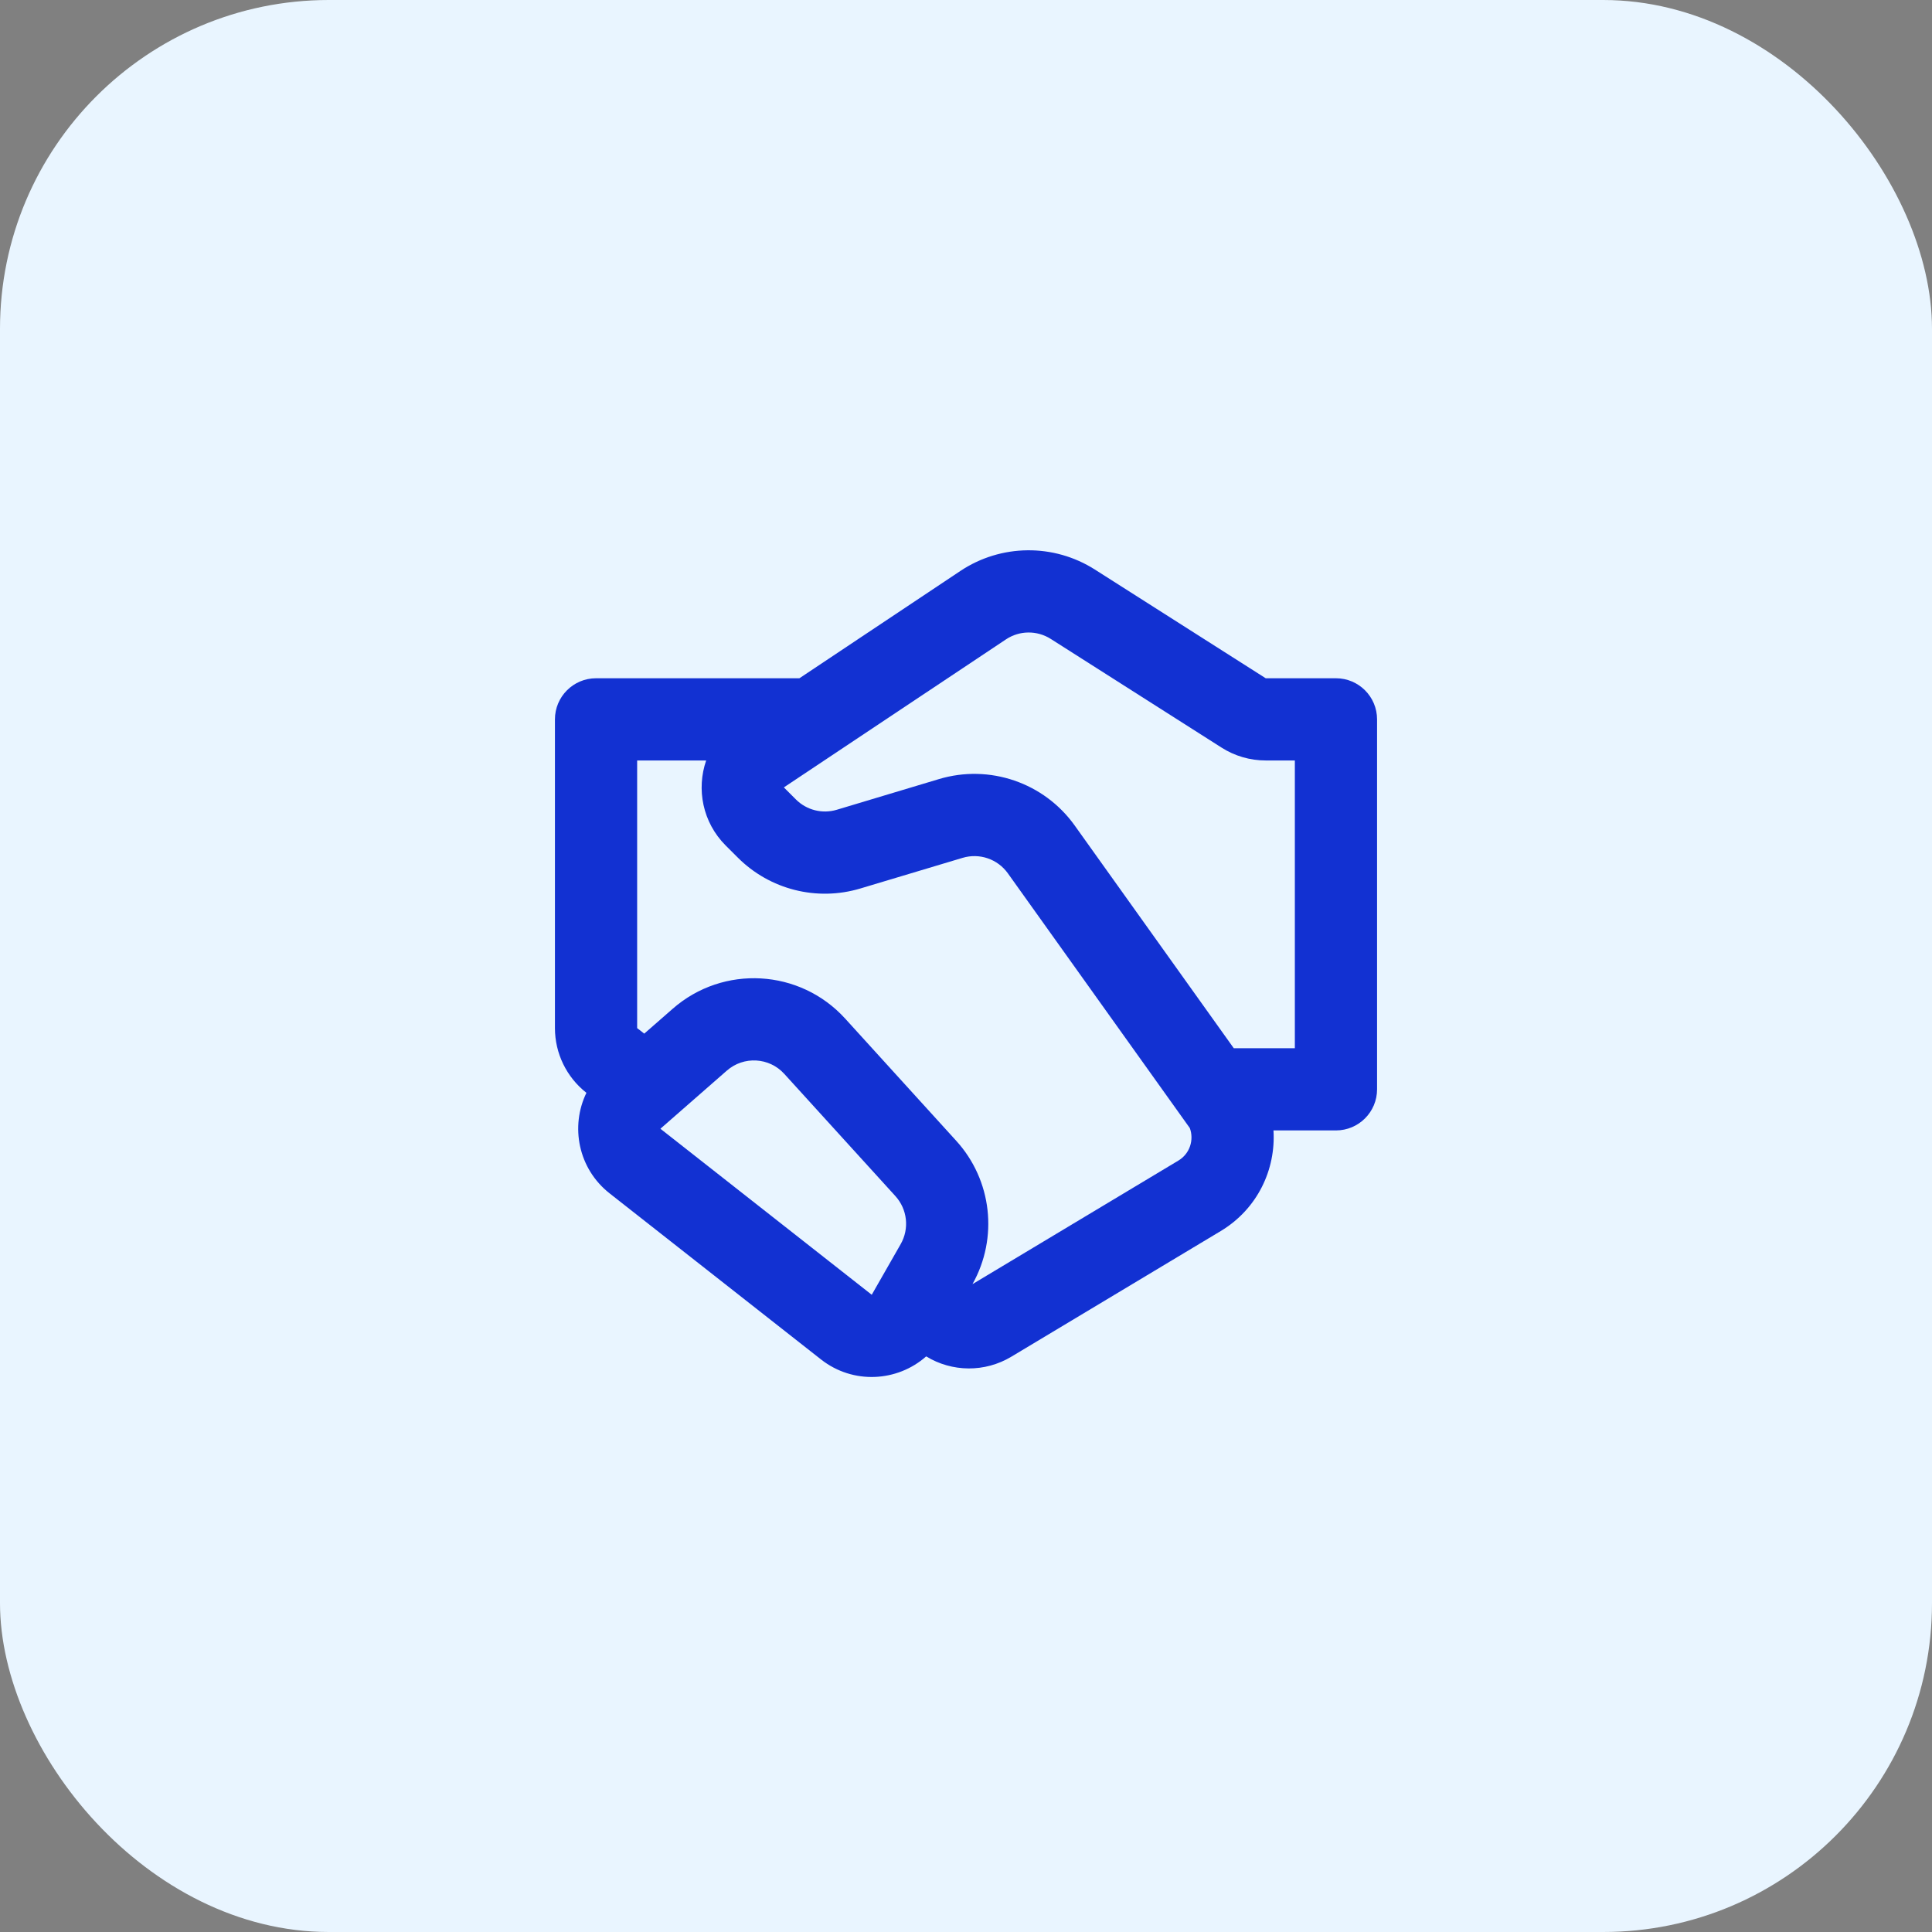 <svg width="47" height="47" viewBox="0 0 47 47" fill="none" xmlns="http://www.w3.org/2000/svg">
<rect x="0" y="0" width="47" height="47" fill="#808080" stroke="none"/>
<g clip-path="url(#clip0_5_157)">
<rect width="47" height="47" rx="8" fill="#E9F5FF"/>
<path d="M23.361 13.891C24.349 13.232 25.634 13.218 26.636 13.856L30.791 16.5H32.5C33.052 16.5 33.5 16.948 33.5 17.5V26.5C33.5 27.052 33.052 27.5 32.5 27.5H30.98C31.04 28.447 30.593 29.41 29.695 29.949L24.602 33.005C23.959 33.391 23.161 33.382 22.531 32.997C21.831 33.617 20.753 33.685 19.971 33.07L14.83 29.031C14.064 28.429 13.87 27.4 14.266 26.585C13.783 26.206 13.5 25.625 13.5 25.011V17.5C13.5 16.948 13.948 16.5 14.5 16.5H19.447L23.361 13.891ZM15.673 25.145L16.365 24.54C17.595 23.463 19.46 23.57 20.56 24.779L23.262 27.752C24.132 28.708 24.29 30.113 23.658 31.239L28.666 28.234C28.948 28.065 29.05 27.728 28.945 27.443L24.518 21.245C24.269 20.897 23.826 20.746 23.417 20.869L20.931 21.614C19.874 21.932 18.728 21.643 17.948 20.862L17.655 20.57C17.087 20.002 16.94 19.193 17.179 18.5H15.5V25.011L15.673 25.145ZM25.562 15.543C25.228 15.331 24.8 15.335 24.471 15.555L19.069 19.155L19.362 19.448C19.622 19.708 20.004 19.805 20.357 19.699L22.842 18.953C24.071 18.584 25.399 19.039 26.145 20.083L30.014 25.5H31.5V18.5H30.791C30.411 18.5 30.038 18.392 29.717 18.187L25.562 15.543ZM17.682 26.045L16.066 27.459L21.207 31.498L21.911 30.266C22.126 29.89 22.074 29.418 21.782 29.097L19.08 26.125C18.714 25.721 18.092 25.686 17.682 26.045Z" fill="#1231D2"/>
</g>
<defs>
<clipPath id="clip0_5_157">
<rect width="47" height="47" rx="8" fill="white"/>
</clipPath>
</defs>
</svg>
